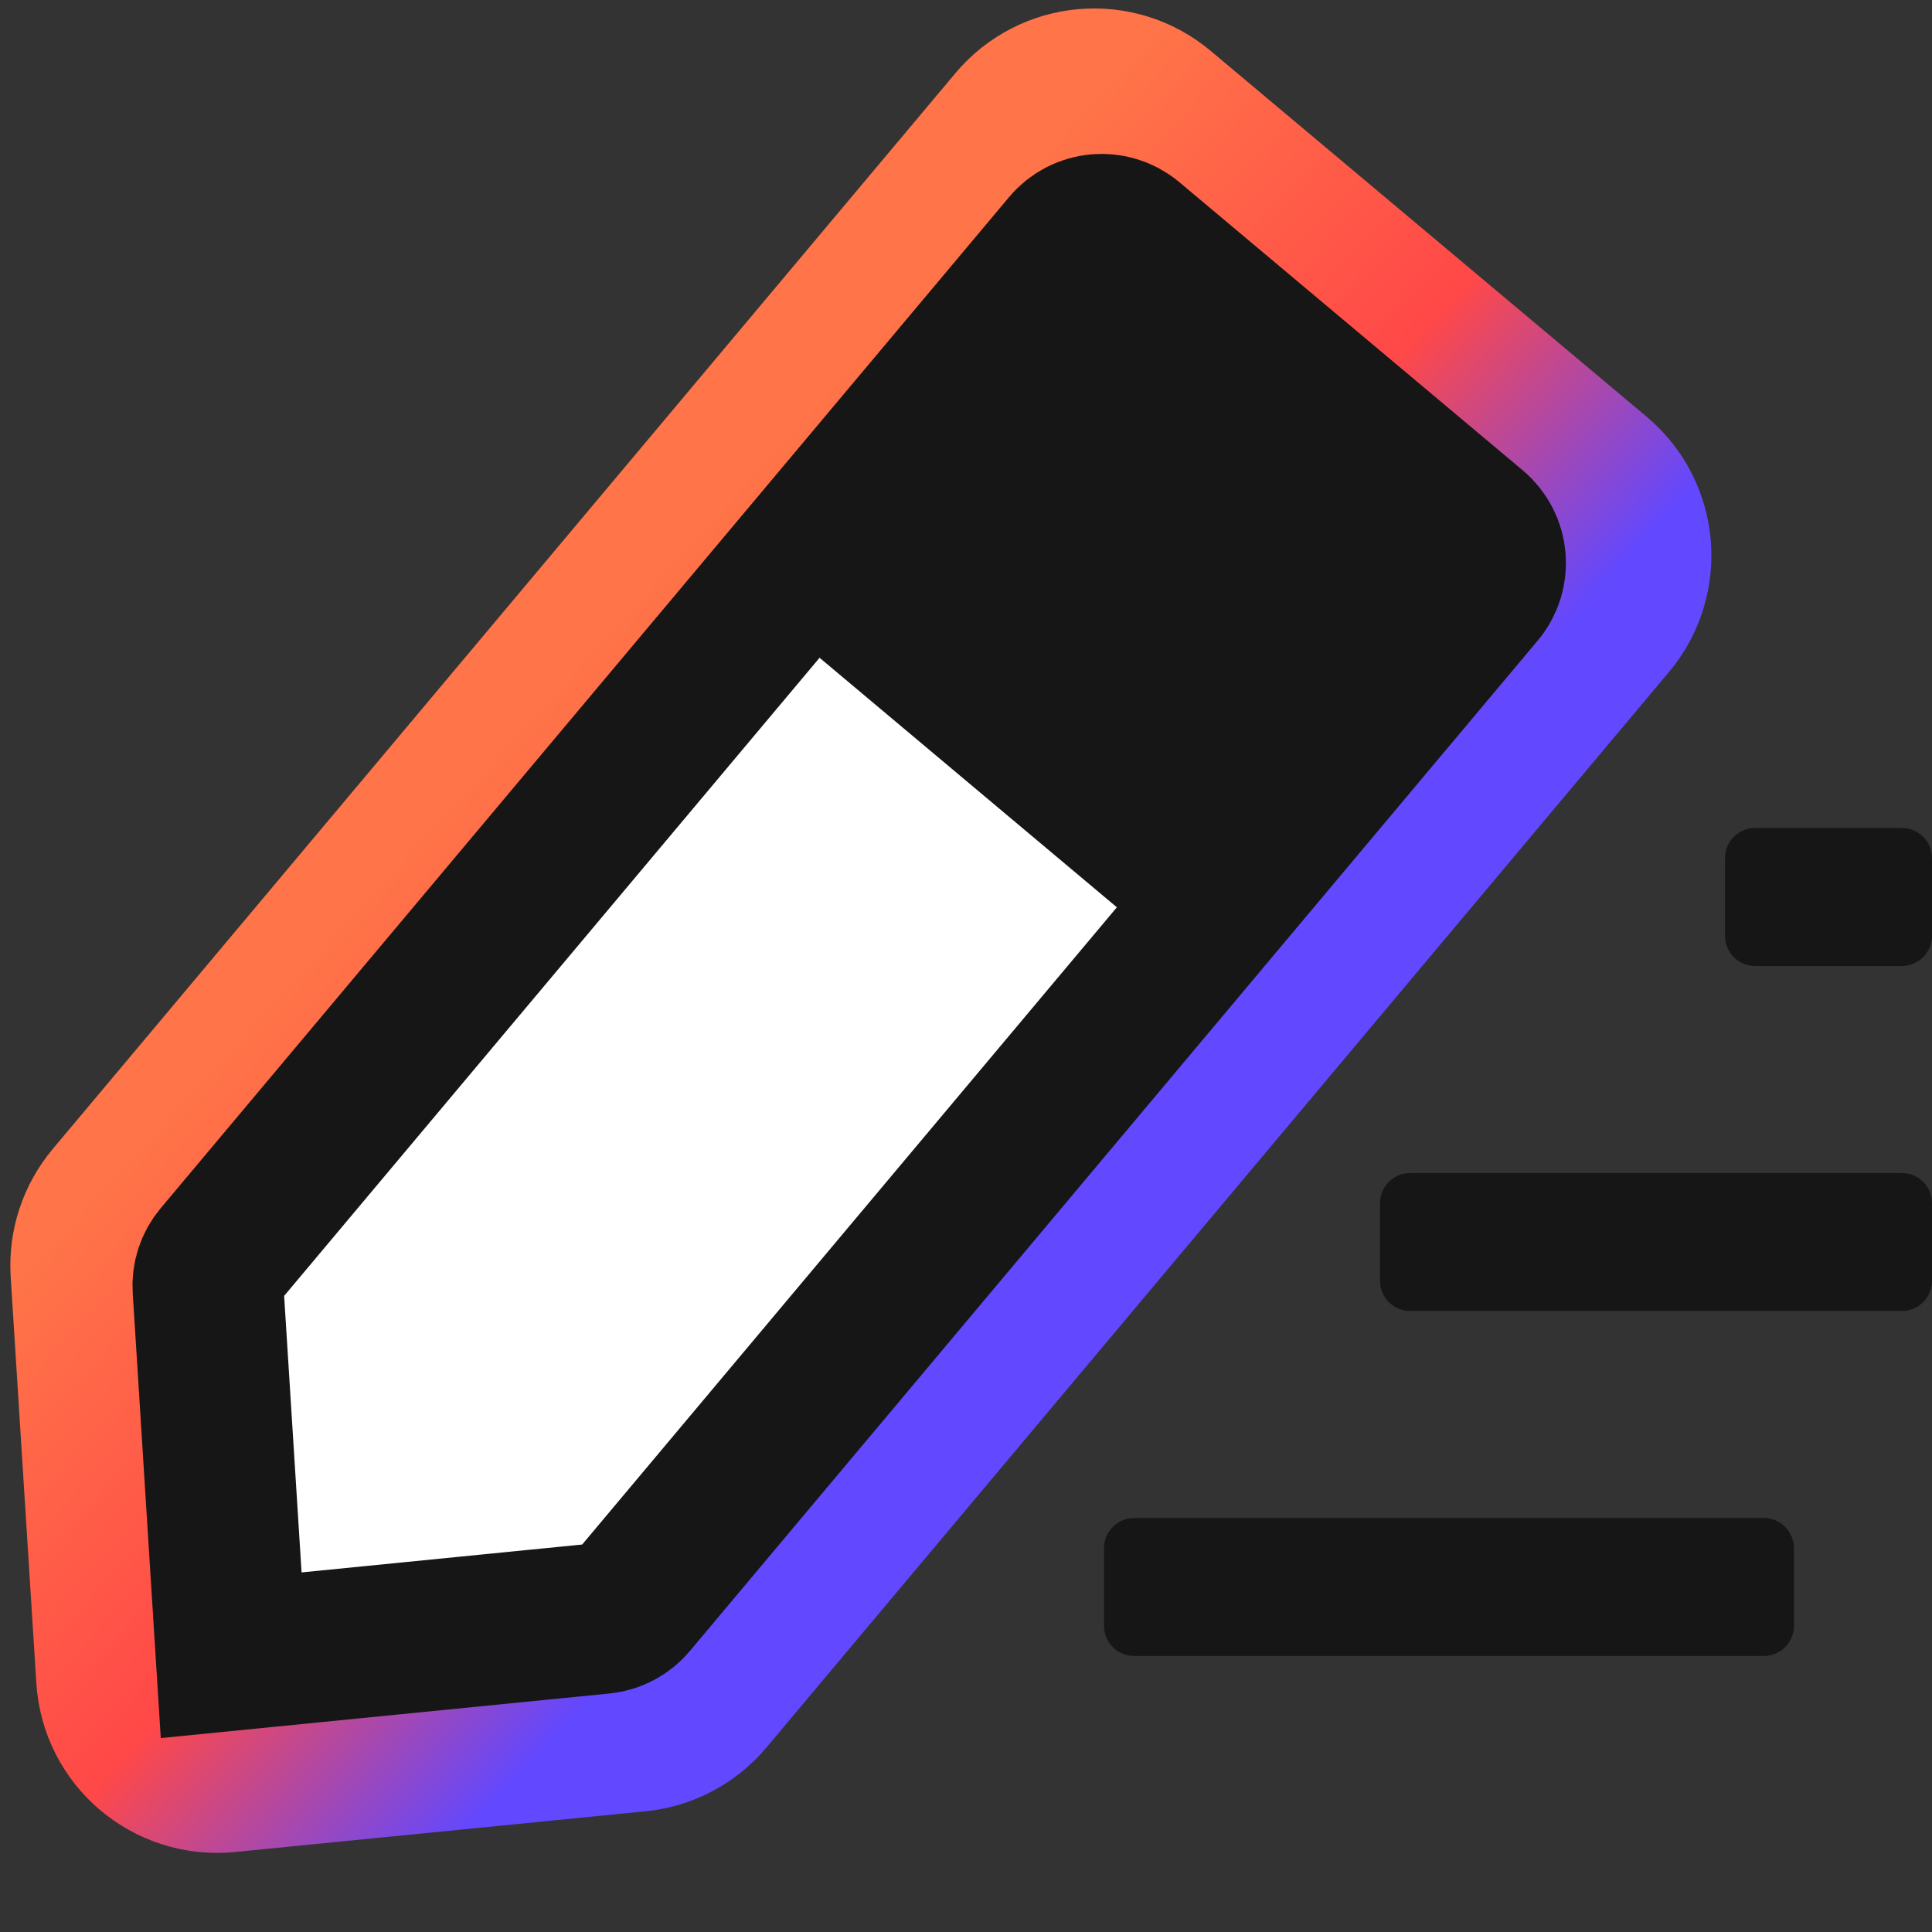 <svg width="32" height="32" viewBox="0 0 32 32" fill="none" xmlns="http://www.w3.org/2000/svg">
<rect x="0" y="0" width="32" height="32" fill="#333333" stroke="none"/>
<g clip-path="url(#clip0_590_15142)">
<path d="M17.357 2.497C17.712 2.074 18.343 2.019 18.766 2.374L25.989 8.435C26.412 8.79 26.467 9.42 26.112 9.844L11.164 27.657C10.996 27.858 10.757 27.984 10.497 28.01L3.695 28.685C3.131 28.741 2.633 28.318 2.598 27.753L2.173 21.023C2.157 20.766 2.24 20.514 2.405 20.317L17.357 2.497Z" fill="white" stroke="url(#paint0_linear_590_15142)" stroke-width="4"/>
<path d="M18.729 3.974L24.419 8.749C24.736 9.016 24.778 9.489 24.512 9.806L10.469 26.542C10.343 26.692 10.163 26.787 9.968 26.806L3.829 27.416L3.446 21.343C3.433 21.151 3.496 20.962 3.62 20.814L17.672 4.067C17.938 3.75 18.411 3.708 18.729 3.974Z" fill="white" stroke="#161616" stroke-width="2.5"/>
<path d="M16.648 5.121C17.003 4.698 17.633 4.643 18.056 4.998L23.528 9.589C23.951 9.944 24.006 10.575 23.651 10.998L20.181 15.133C19.826 15.557 19.195 15.612 18.772 15.257L13.301 10.665C12.877 10.31 12.822 9.68 13.177 9.257L16.648 5.121Z" fill="#161616"/>
<path d="M18.286 25.643C18.286 25.367 18.509 25.143 18.786 25.143H29.214C29.49 25.143 29.714 25.367 29.714 25.643V26.928C29.714 27.205 29.49 27.428 29.214 27.428H18.786C18.509 27.428 18.286 27.205 18.286 26.928V25.643Z" fill="#161616"/>
<path d="M22.857 19.929C22.857 19.652 23.081 19.429 23.357 19.429H31.5C31.776 19.429 32 19.652 32 19.929V21.214C32 21.49 31.776 21.714 31.5 21.714H23.357C23.081 21.714 22.857 21.49 22.857 21.214V19.929Z" fill="#161616"/>
<path d="M28.571 14.214C28.571 13.938 28.795 13.714 29.071 13.714H31.5C31.776 13.714 32 13.938 32 14.214V15.5C32 15.776 31.776 16 31.5 16H29.071C28.795 16 28.571 15.776 28.571 15.5V14.214Z" fill="#161616"/>
</g>
<defs>
<linearGradient id="paint0_linear_590_15142" x1="18" y1="1.731" x2="26.648" y2="9.612" gradientUnits="userSpaceOnUse">
<stop stop-color="#FF7448"/>
<stop offset="0.568" stop-color="#FF4848"/>
<stop offset="1" stop-color="#6248FF"/>
</linearGradient>
<clipPath id="clip0_590_15142">
<rect width="32" height="32" fill="white"/>
</clipPath>
</defs>
</svg>
